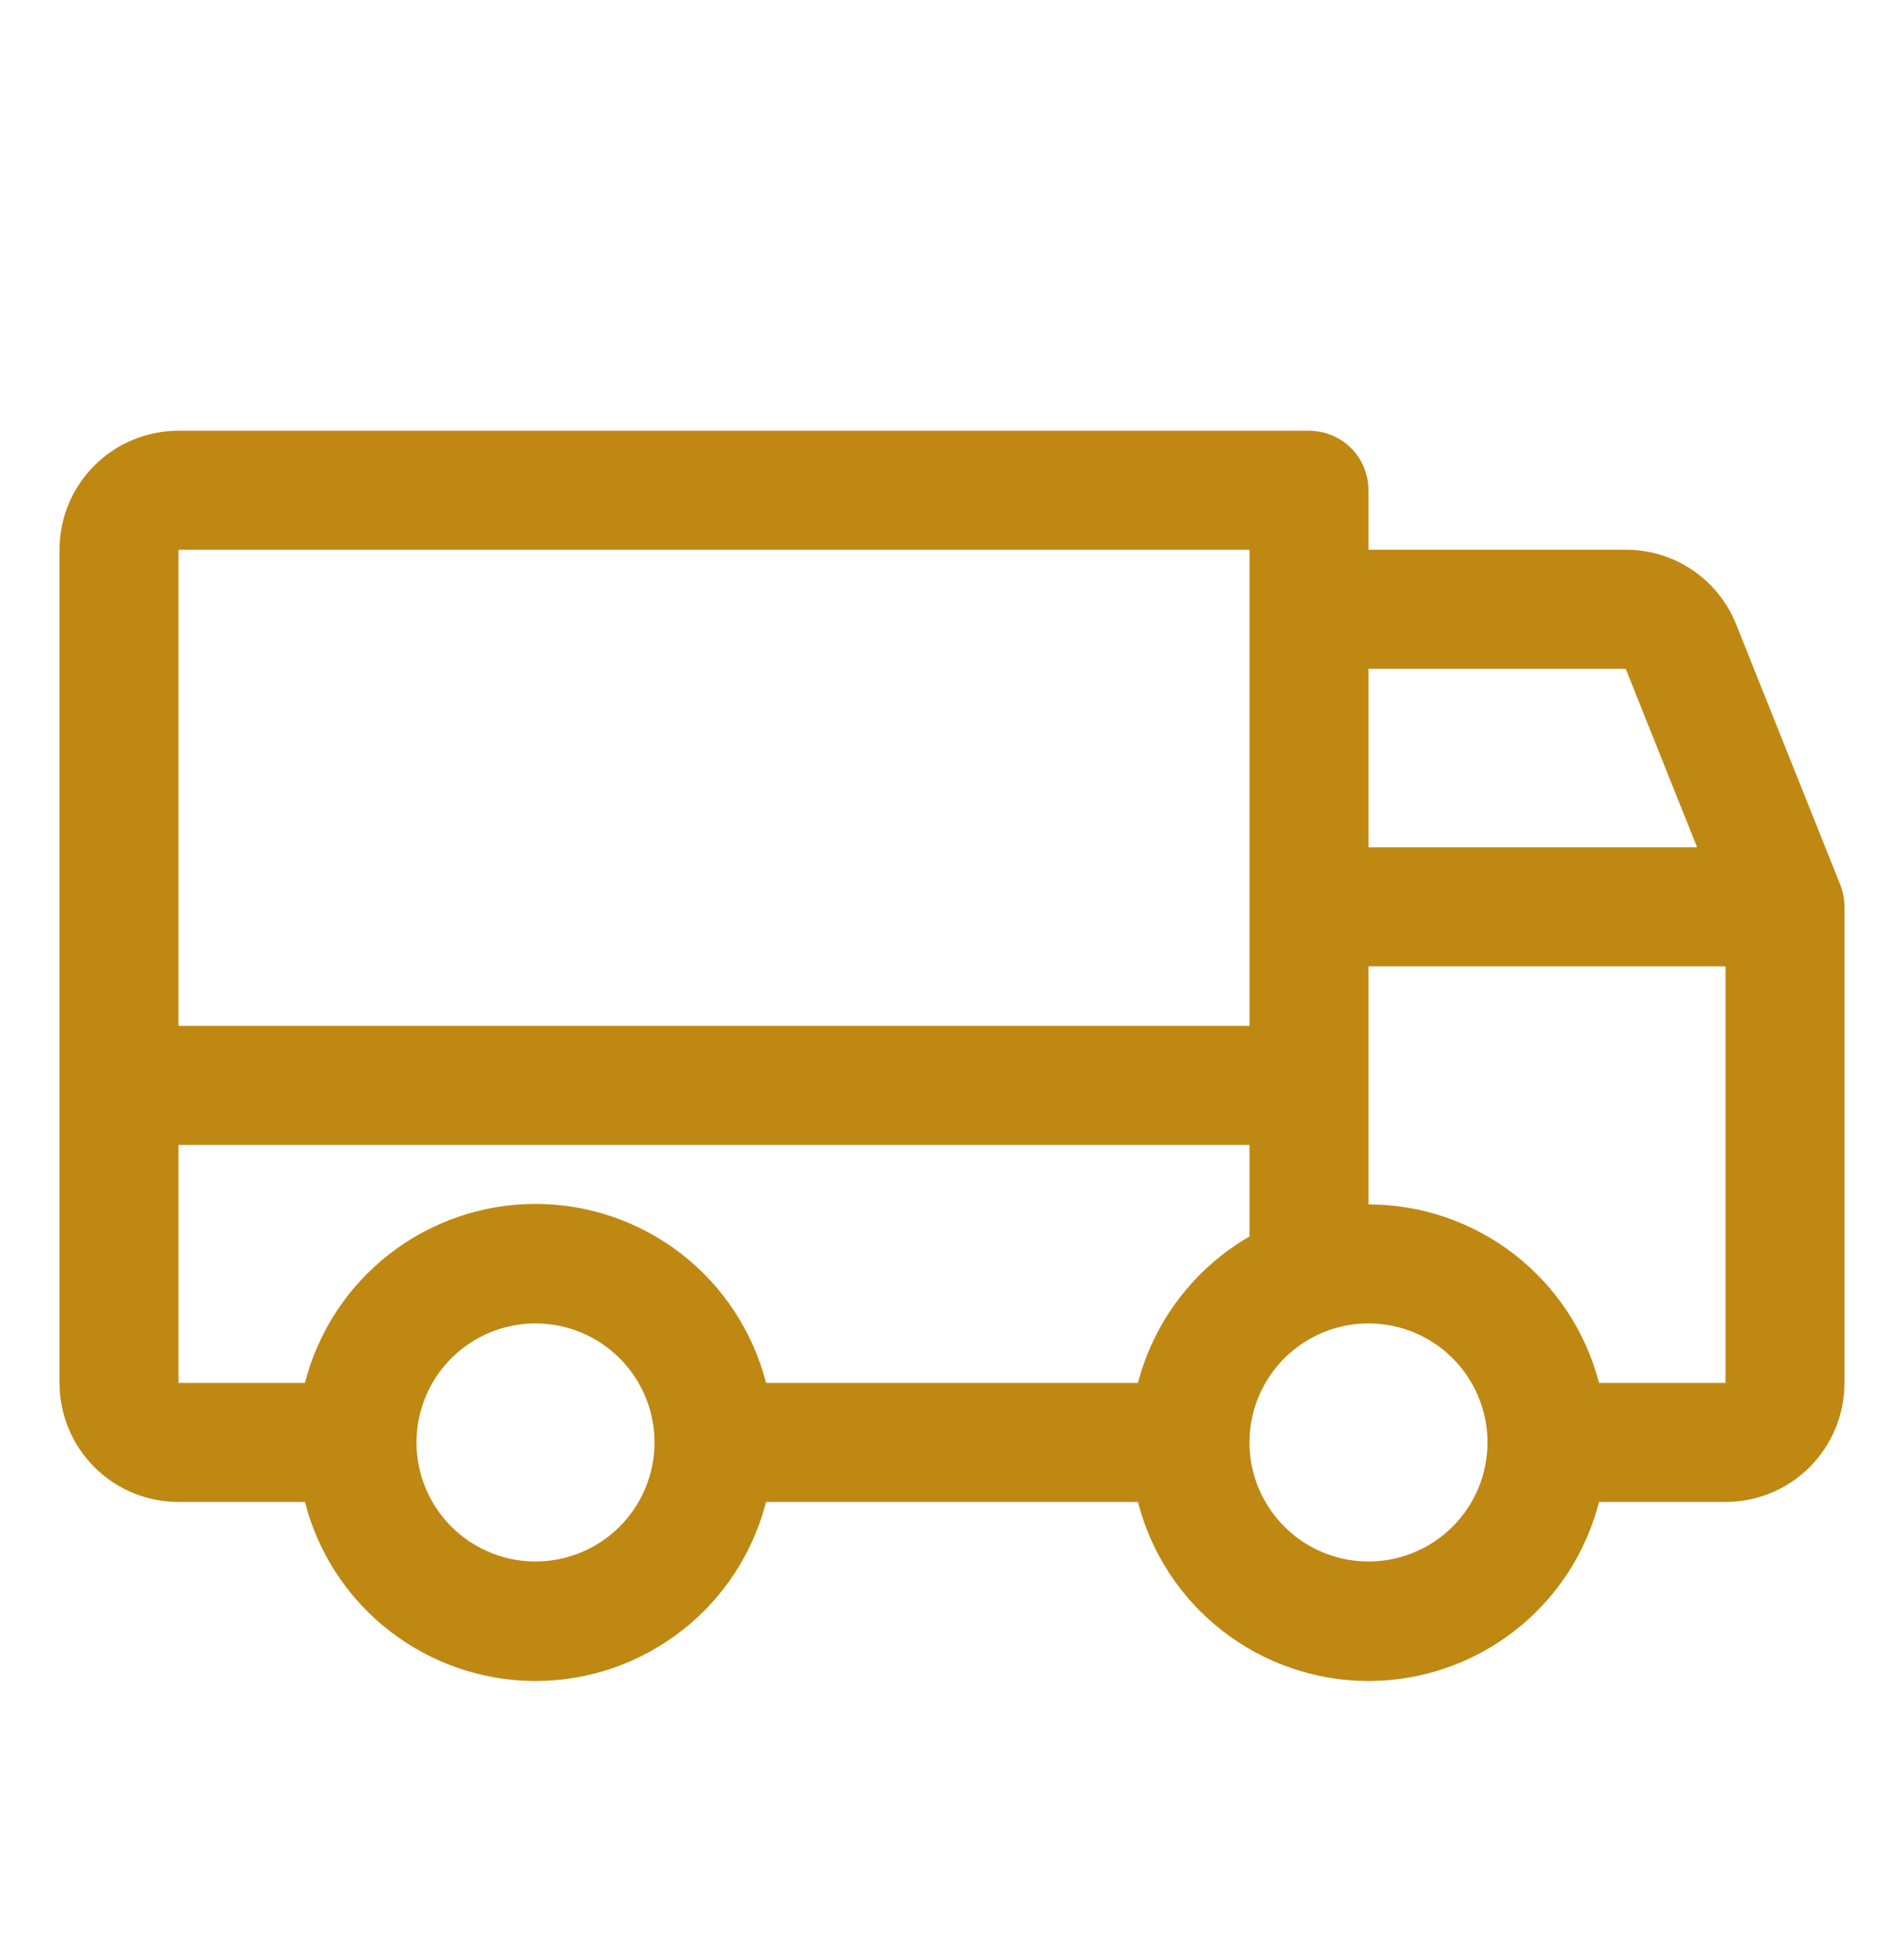 <svg width="36" height="37" viewBox="0 0 36 37" fill="none" xmlns="http://www.w3.org/2000/svg">
<path d="M34.793 16.72L32.825 11.798C32.658 11.382 32.369 11.025 31.997 10.774C31.625 10.524 31.186 10.39 30.738 10.392H25.875V9.267C25.875 8.968 25.756 8.682 25.546 8.471C25.334 8.26 25.048 8.142 24.75 8.142H3.375C2.778 8.142 2.206 8.379 1.784 8.801C1.362 9.223 1.125 9.795 1.125 10.392V26.142C1.125 26.739 1.362 27.311 1.784 27.733C2.206 28.155 2.778 28.392 3.375 28.392H5.766C6.013 29.36 6.576 30.218 7.366 30.83C8.155 31.443 9.126 31.776 10.125 31.776C11.124 31.776 12.095 31.443 12.884 30.83C13.674 30.218 14.236 29.36 14.484 28.392H21.516C21.764 29.36 22.326 30.218 23.116 30.83C23.905 31.443 24.876 31.776 25.875 31.776C26.874 31.776 27.845 31.443 28.634 30.83C29.424 30.218 29.986 29.36 30.234 28.392H32.625C33.222 28.392 33.794 28.155 34.216 27.733C34.638 27.311 34.875 26.739 34.875 26.142V17.142C34.875 16.997 34.848 16.854 34.793 16.72ZM25.875 12.642H30.738L32.088 16.017H25.875V12.642ZM3.375 10.392H23.625V19.392H3.375V10.392ZM10.125 29.517C9.68 29.517 9.245 29.385 8.875 29.138C8.505 28.89 8.217 28.539 8.046 28.128C7.876 27.717 7.831 27.264 7.918 26.828C8.005 26.391 8.219 25.991 8.534 25.676C8.849 25.361 9.25 25.147 9.686 25.06C10.123 24.973 10.575 25.018 10.986 25.188C11.397 25.358 11.749 25.647 11.996 26.017C12.243 26.387 12.375 26.822 12.375 27.267C12.375 27.864 12.138 28.436 11.716 28.858C11.294 29.28 10.722 29.517 10.125 29.517ZM21.516 26.142H14.484C14.236 25.174 13.674 24.316 12.884 23.703C12.095 23.091 11.124 22.758 10.125 22.758C9.126 22.758 8.155 23.091 7.366 23.703C6.576 24.316 6.013 25.174 5.766 26.142H3.375V21.642H23.625V23.373C23.108 23.672 22.655 24.071 22.293 24.546C21.931 25.021 21.666 25.564 21.516 26.142ZM25.875 29.517C25.43 29.517 24.995 29.385 24.625 29.138C24.255 28.89 23.967 28.539 23.796 28.128C23.626 27.717 23.581 27.264 23.668 26.828C23.755 26.391 23.969 25.991 24.284 25.676C24.599 25.361 25 25.147 25.436 25.06C25.872 24.973 26.325 25.018 26.736 25.188C27.147 25.358 27.499 25.647 27.746 26.017C27.993 26.387 28.125 26.822 28.125 27.267C28.125 27.864 27.888 28.436 27.466 28.858C27.044 29.28 26.472 29.517 25.875 29.517ZM32.625 26.142H30.234C29.984 25.176 29.419 24.321 28.631 23.71C27.842 23.1 26.873 22.768 25.875 22.767V18.267H32.625V26.142Z" fill="#BF8813"/>
</svg>
